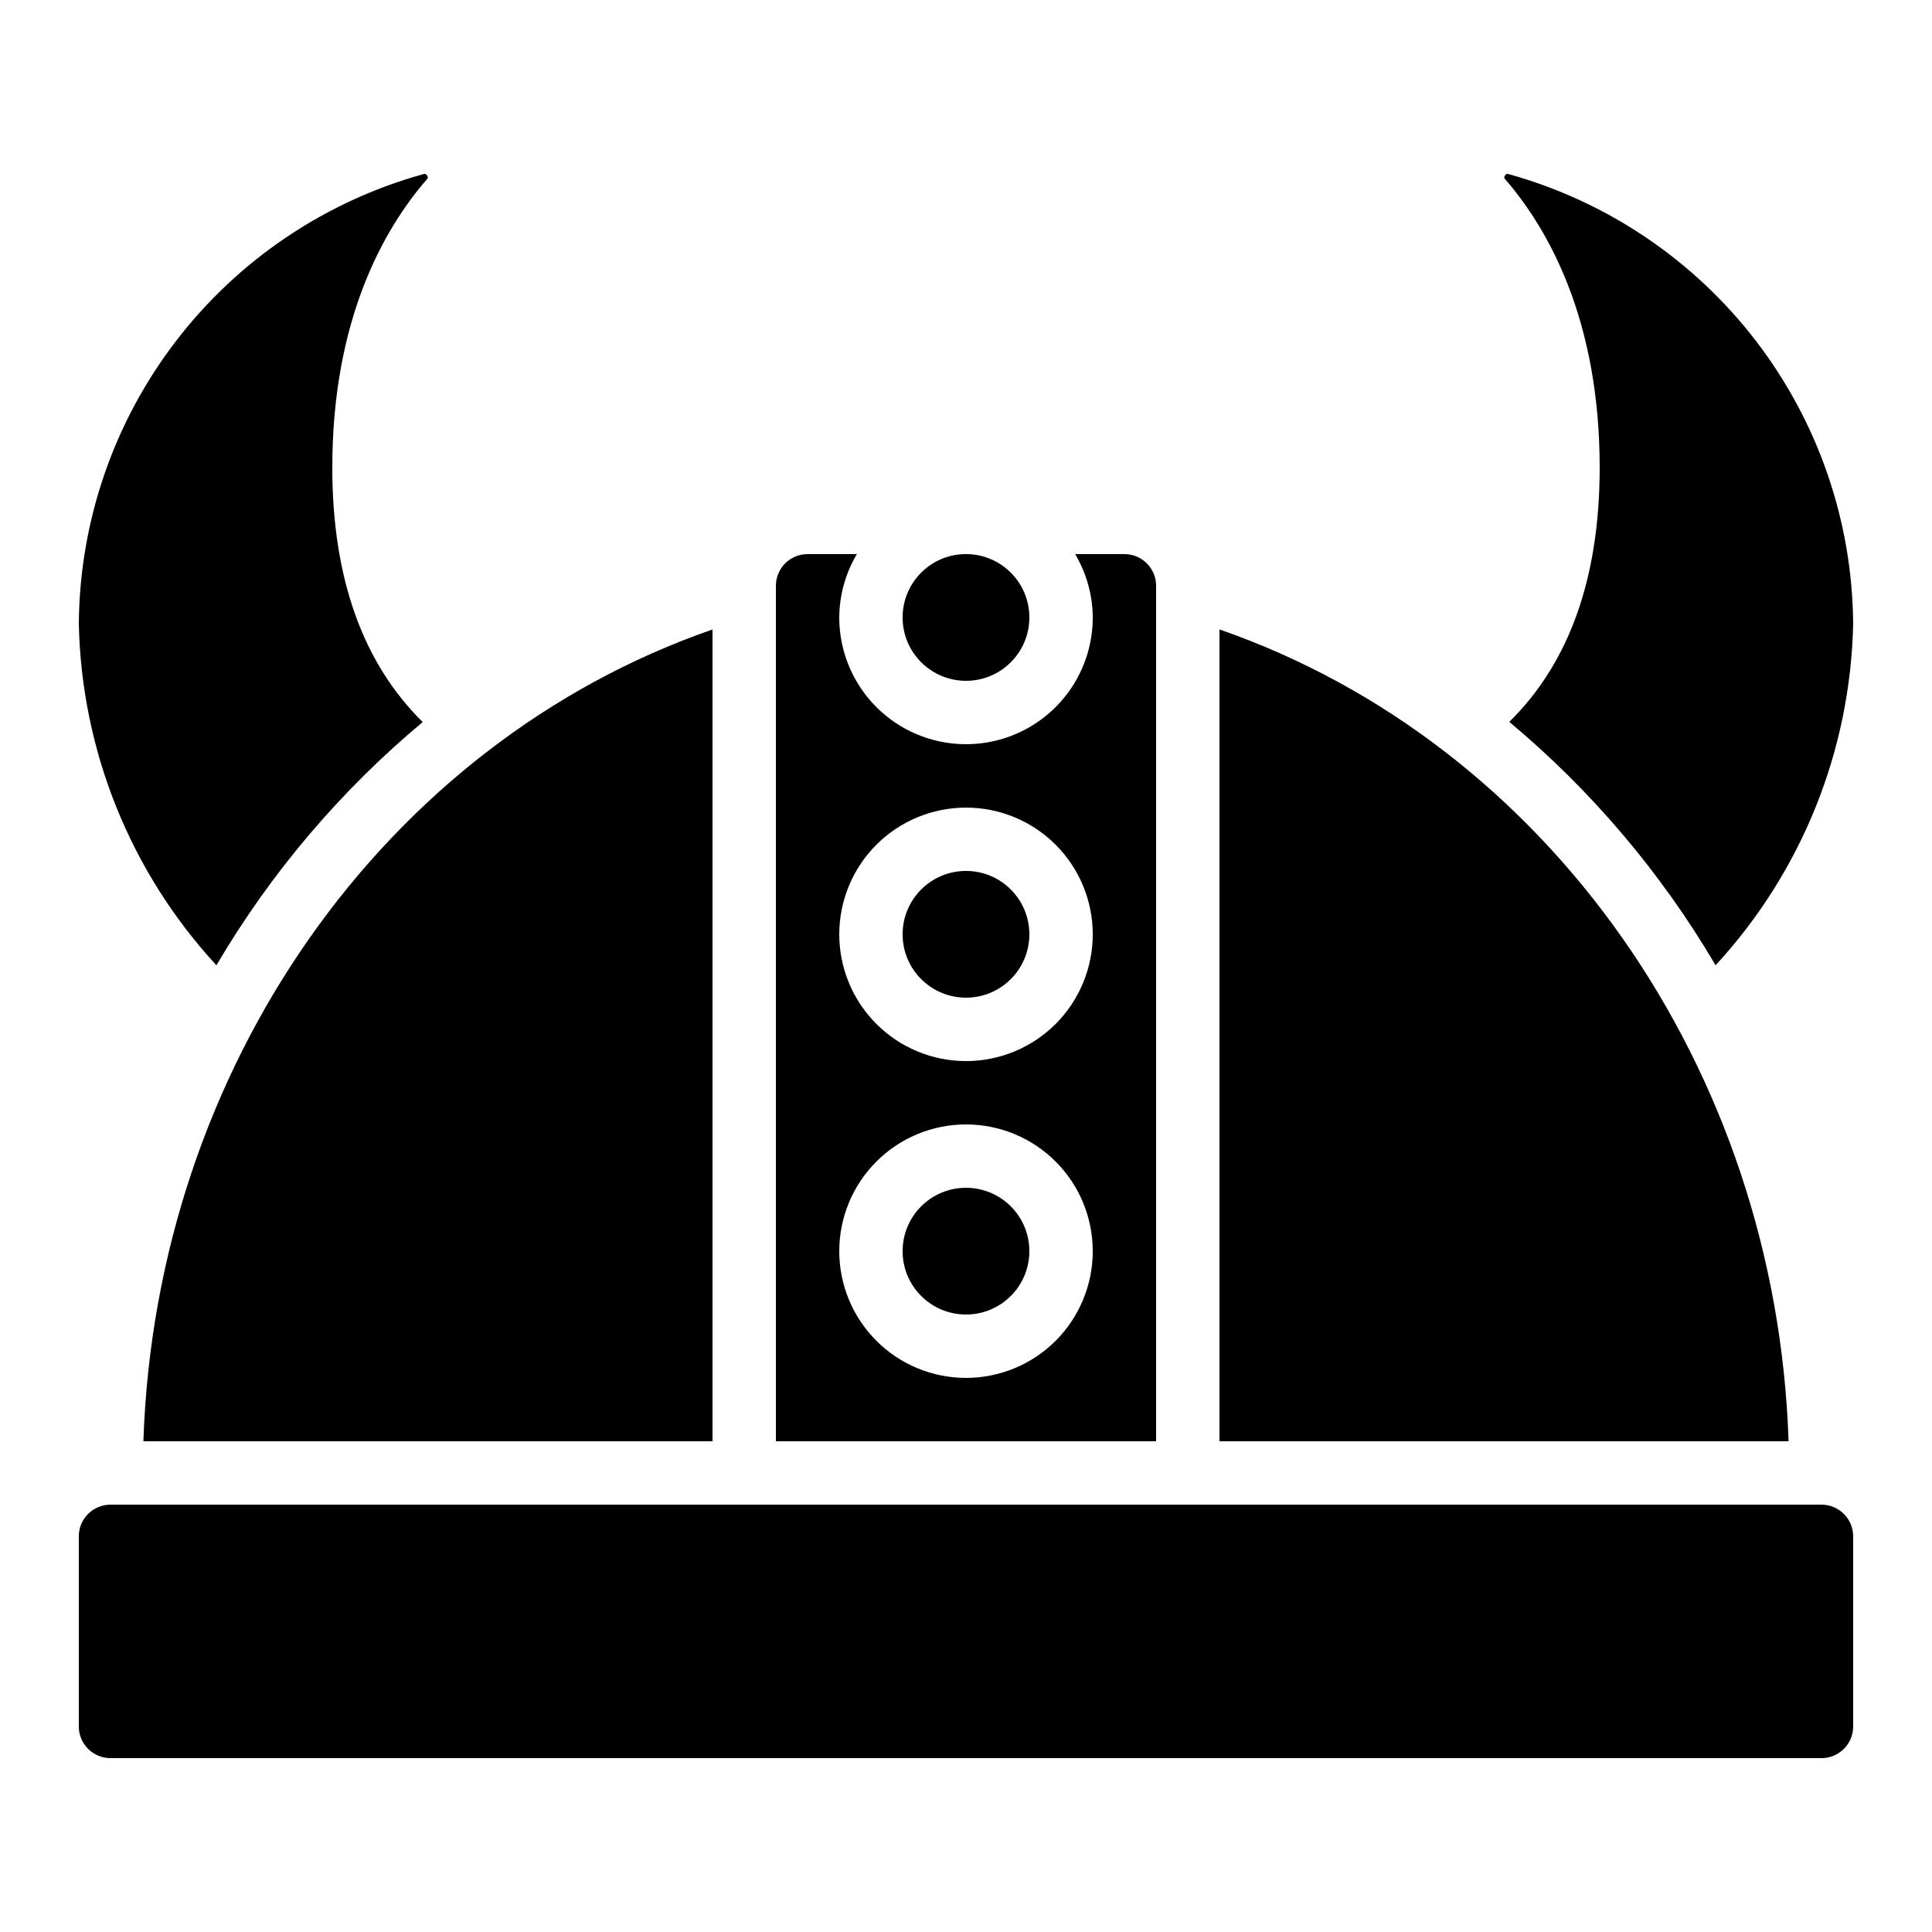 <?xml version="1.0" encoding="UTF-8"?>
<!-- Uploaded to: ICON Repo, www.svgrepo.com, Generator: ICON Repo Mixer Tools -->
<svg fill="#000000" width="800px" height="800px" version="1.1" viewBox="144 144 512 512" xmlns="http://www.w3.org/2000/svg">
 <g>
  <path d="m416.79 475.57c0 9.273-7.519 16.793-16.793 16.793-9.277 0-16.797-7.519-16.797-16.793 0-9.273 7.519-16.793 16.797-16.793 9.273 0 16.793 7.519 16.793 16.793"/>
  <path d="m626.71 542.75h-453.43c-4.637 0-8.398 3.758-8.398 8.395v50.383c0 2.227 0.887 4.363 2.461 5.938 1.574 1.574 3.711 2.457 5.938 2.457h453.43c2.231 0 4.363-0.883 5.938-2.457 1.578-1.574 2.461-3.711 2.461-5.938v-50.383c0-2.227-0.883-4.363-2.461-5.938-1.574-1.574-3.707-2.457-5.938-2.457z"/>
  <path d="m416.79 391.6c0 9.273-7.519 16.793-16.793 16.793-9.277 0-16.797-7.519-16.797-16.793 0-9.273 7.519-16.793 16.797-16.793 9.273 0 16.793 7.519 16.793 16.793"/>
  <path d="m358.02 290.84c-4.641 0-8.398 3.758-8.398 8.398v226.71h100.76v-226.71c0-2.231-0.883-4.363-2.457-5.938-1.578-1.578-3.711-2.461-5.938-2.461h-13.066c3.019 5.082 4.633 10.879 4.668 16.793 0 12-6.402 23.09-16.793 29.09-10.395 5.996-23.195 5.996-33.59 0-10.391-6-16.793-17.09-16.793-29.09 0.035-5.914 1.648-11.711 4.668-16.793zm41.984 218.32c-8.91 0-17.453-3.539-23.75-9.836-6.301-6.301-9.84-14.844-9.84-23.75 0-8.91 3.539-17.453 9.84-23.75 6.297-6.301 14.84-9.836 23.75-9.836 8.906 0 17.449 3.535 23.75 9.836 6.297 6.297 9.836 14.84 9.836 23.75 0 8.906-3.539 17.449-9.836 23.75-6.301 6.297-14.844 9.836-23.75 9.836zm0-151.14v0.004c8.906 0 17.449 3.539 23.75 9.836 6.297 6.301 9.836 14.844 9.836 23.75s-3.539 17.449-9.836 23.75c-6.301 6.297-14.844 9.836-23.75 9.836-8.91 0-17.453-3.539-23.75-9.836-6.301-6.301-9.84-14.844-9.84-23.75s3.539-17.449 9.84-23.75c6.297-6.297 14.84-9.836 23.75-9.836z"/>
  <path d="m416.79 307.63c0 9.277-7.519 16.793-16.793 16.793-9.277 0-16.797-7.516-16.797-16.793 0-9.273 7.519-16.793 16.797-16.793 9.273 0 16.793 7.519 16.793 16.793"/>
  <path d="m543.75 190.13c-0.242-0.074-0.578-0.168-0.922 0.387s-0.133 0.766 0.051 0.965c11.426 13.215 25.051 37.223 25.051 76.445 0 29.223-8.086 51.801-23.957 67.375h0.004c21.789 18.207 40.281 40.027 54.672 64.504 22.805-24.723 35.773-56.938 36.457-90.566-0.219-27.086-9.254-53.359-25.738-74.852-16.484-21.488-39.52-37.027-65.617-44.258z"/>
  <path d="m467.17 525.95h150.82c-3.273-98.855-63.816-184.95-150.82-215.14z"/>
  <path d="m332.82 310.82c-87.023 30.188-147.54 116.28-150.82 215.13h150.82z"/>
  <path d="m257.17 190.52c-0.07-0.18-0.215-0.32-0.395-0.395-0.176-0.07-0.379-0.066-0.555 0.016-26.094 7.234-49.125 22.773-65.602 44.262-16.48 21.488-25.512 47.758-25.73 74.84 0.684 33.629 13.652 65.844 36.461 90.566 14.391-24.465 32.883-46.27 54.672-64.461-15.871-15.617-23.957-38.199-23.957-67.418 0-39.238 13.629-63.227 25.055-76.41 0.148-0.121 0.238-0.301 0.25-0.492 0.008-0.188-0.062-0.375-0.199-0.508z"/>
 </g>
</svg>